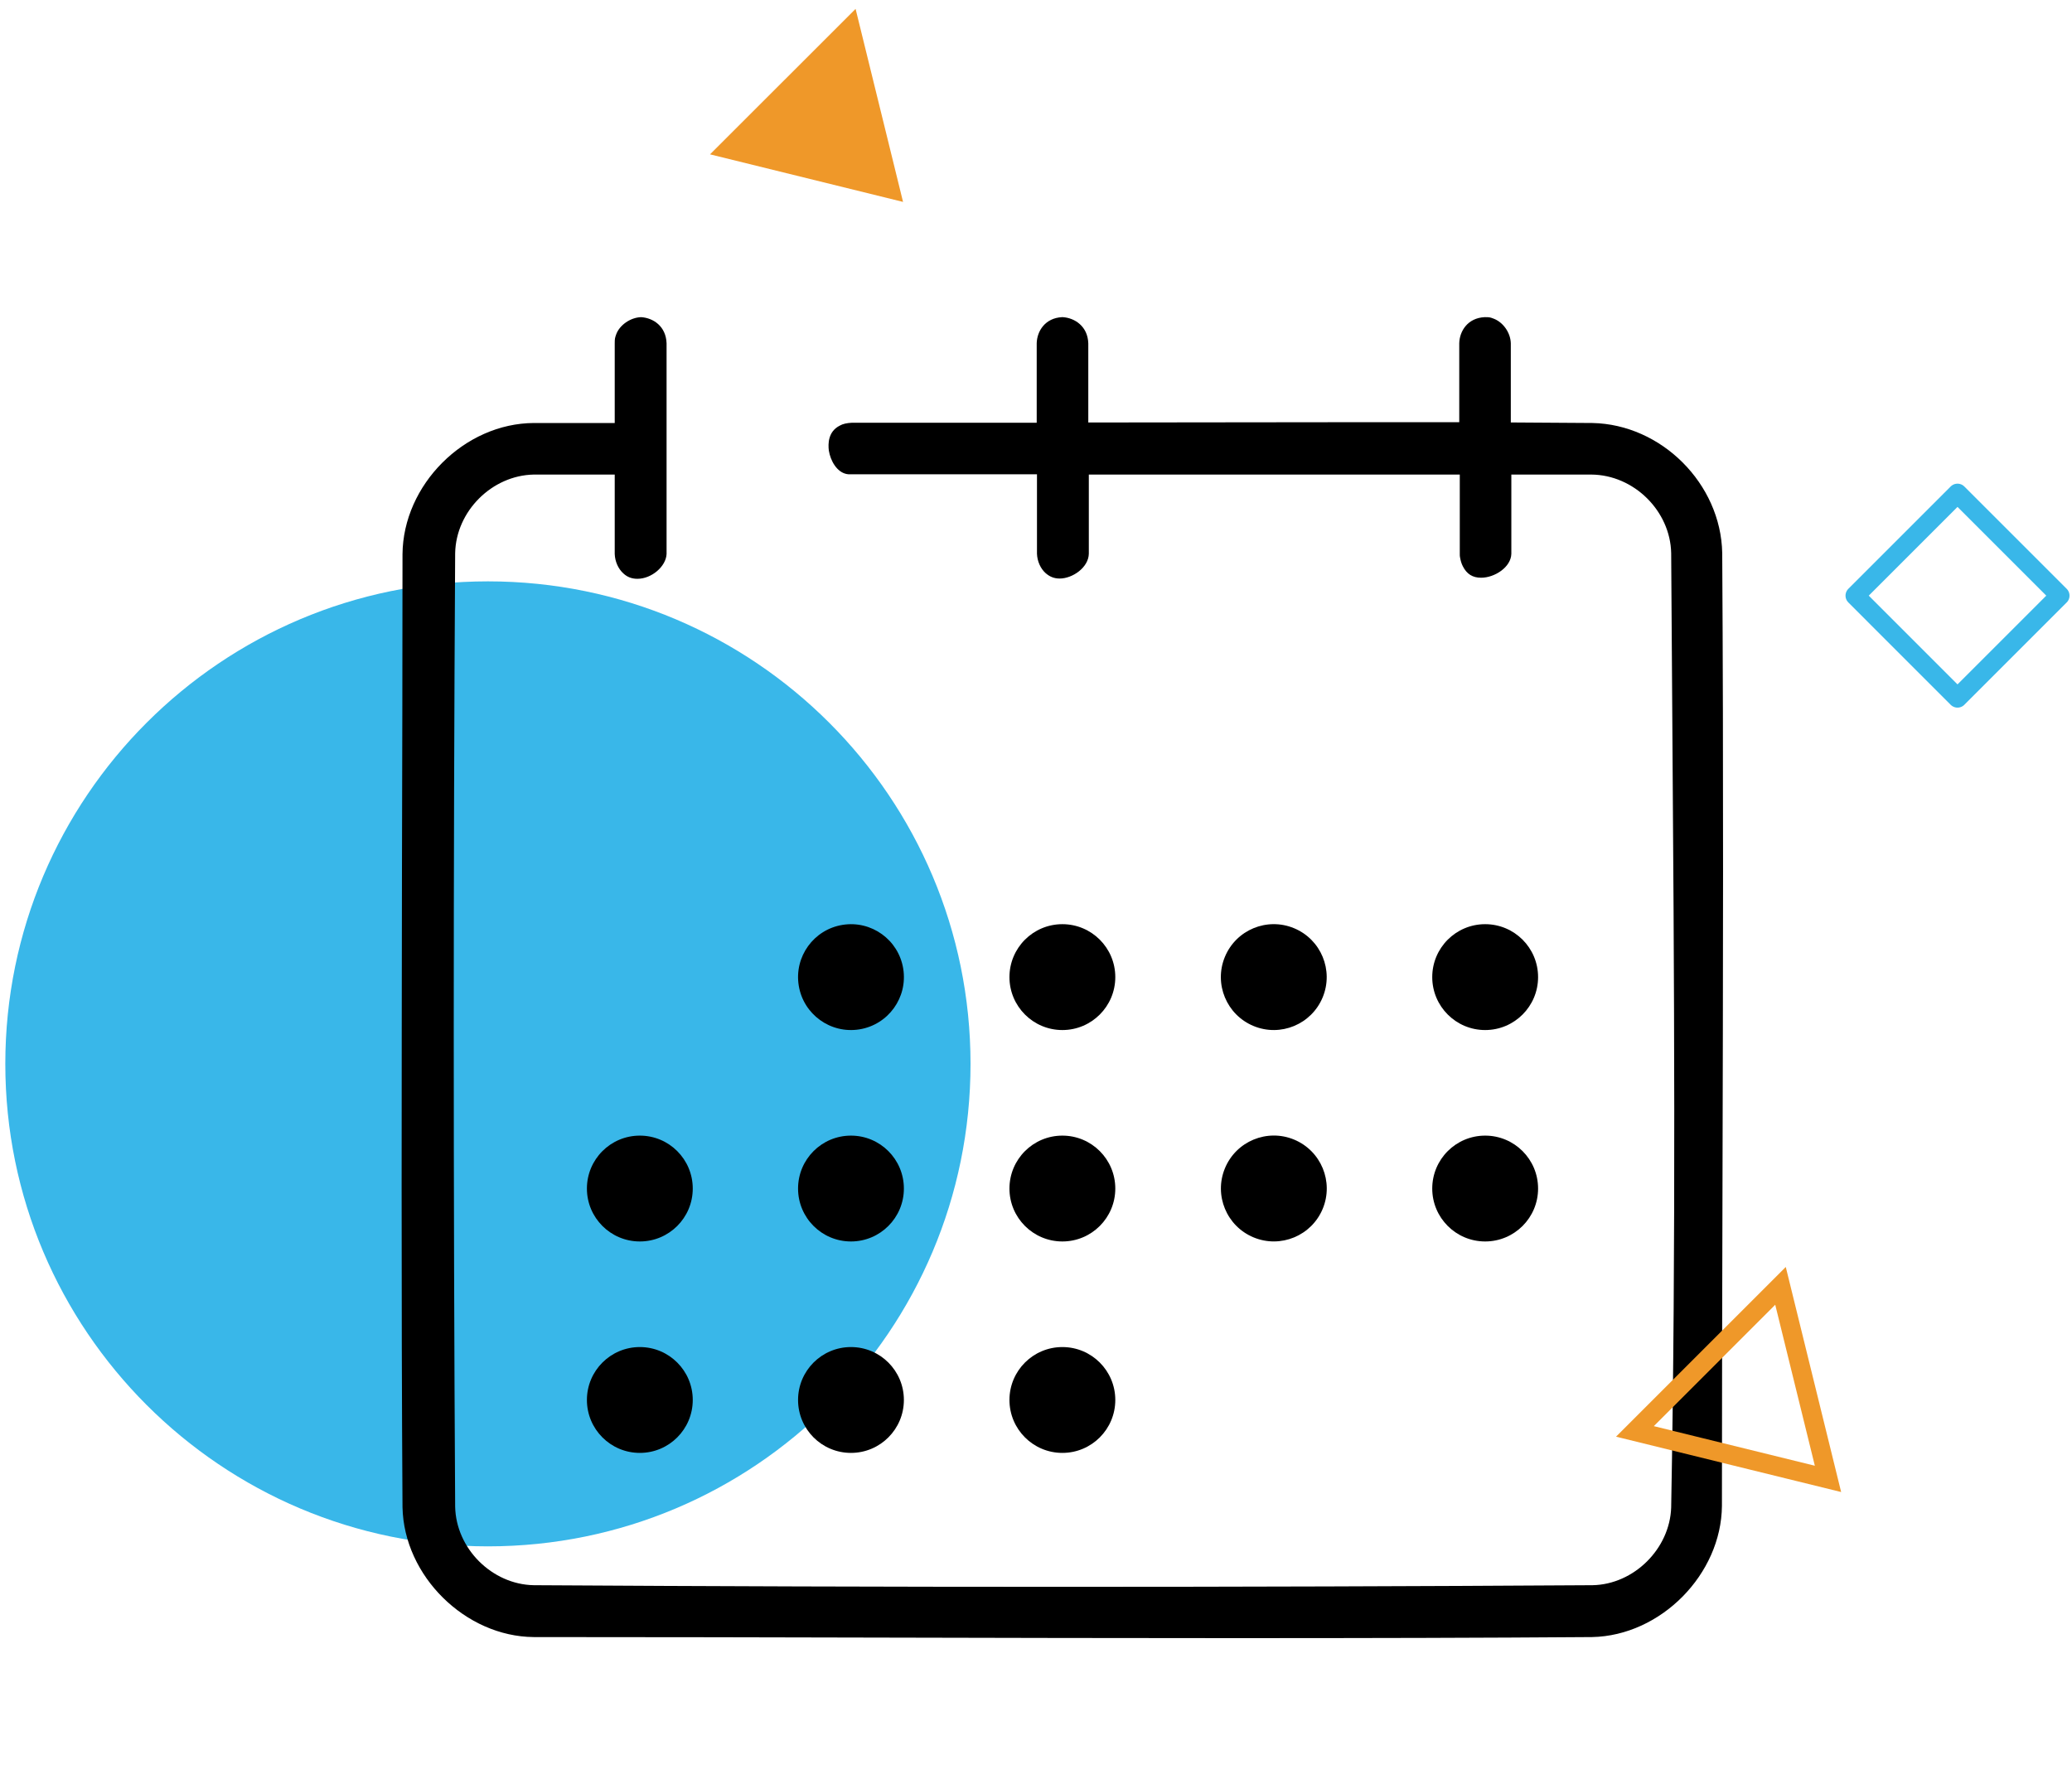 <svg width="85" height="73" viewBox="0 0 85 73" fill="none" xmlns="http://www.w3.org/2000/svg">
<path d="M39.814 43.653C39.814 54.589 30.952 63.452 20.016 63.452C9.085 63.452 0.218 54.589 0.218 43.653C0.218 32.717 9.085 23.855 20.016 23.855C30.952 23.855 39.814 32.722 39.814 43.653Z" fill="#39B7E9"/>
<path d="M37.046 8.285L29.127 6.333L35.099 0.365L37.046 8.285Z" fill="#EF9829"/>
<path d="M84.503 24.441L80.303 20.241L76.104 24.441L80.303 28.641L84.503 24.441Z" stroke="#39B7E9" stroke-width="0.79" stroke-miterlimit="10" stroke-linejoin="round"/>
<g clip-path="url(#clip0_1630_528)">
<path d="M70.651 22.687C70.595 19.85 68.159 17.412 65.323 17.357L61.978 17.335V14.088C61.967 13.645 61.657 13.213 61.258 13.069C61.136 13.025 61.114 13.014 60.937 13.014H60.904C60.206 13.047 59.874 13.59 59.863 14.088V17.324H58.755C57.703 17.324 56.64 17.324 55.588 17.324C52.298 17.324 48.975 17.335 45.752 17.335H44.645V14.088C44.623 13.39 44.091 13.047 43.604 13.014H43.57C42.873 13.047 42.54 13.59 42.529 14.088V17.346H39.24C37.811 17.346 36.382 17.346 34.953 17.346C34.743 17.357 34.577 17.39 34.444 17.468C33.968 17.712 33.968 18.21 34.001 18.487C34.068 18.908 34.333 19.374 34.732 19.451C34.798 19.462 34.798 19.462 34.887 19.462H34.953H42.54V22.72C42.551 23.03 42.684 23.329 42.895 23.518C43.061 23.662 43.238 23.739 43.471 23.739C44.002 23.739 44.656 23.285 44.667 22.72V19.473H59.885V22.731C59.885 22.786 59.885 22.831 59.896 22.875C59.918 22.997 59.951 23.119 60.007 23.23C60.173 23.562 60.417 23.706 60.76 23.706C61.314 23.706 61.989 23.274 62 22.72V19.473H65.279C67.029 19.484 68.524 20.969 68.557 22.698V22.709C68.568 24.903 68.591 27.108 68.602 29.302C68.679 39.972 68.757 50.997 68.557 61.844V61.855C68.502 63.551 67.029 65.013 65.334 65.046H65.323C58.124 65.091 50.814 65.113 43.615 65.113C36.416 65.113 29.105 65.091 21.906 65.046H21.895C20.178 65.013 18.705 63.539 18.672 61.822V61.811C18.595 48.836 18.595 35.684 18.672 22.709V22.698C18.705 20.98 20.178 19.507 21.895 19.473H21.906C22.338 19.473 22.77 19.473 23.202 19.473C23.501 19.473 23.811 19.473 24.11 19.473H25.218V22.731C25.229 23.041 25.362 23.34 25.572 23.529C25.738 23.684 25.927 23.75 26.148 23.75C26.735 23.75 27.322 23.241 27.345 22.731V14.088C27.322 13.39 26.802 13.047 26.303 13.014C25.86 13.025 25.406 13.346 25.273 13.734C25.229 13.867 25.218 13.889 25.218 14.088V17.357H21.906C19.049 17.368 16.535 19.894 16.512 22.742C16.512 27.052 16.501 31.429 16.49 35.673C16.479 44.249 16.457 53.124 16.512 61.844C16.568 64.67 19.093 67.152 21.895 67.174C26.68 67.174 31.553 67.185 36.249 67.196C40.957 67.207 45.819 67.218 50.603 67.218C56.108 67.218 60.915 67.207 65.312 67.174C68.136 67.118 70.617 64.592 70.639 61.789C70.639 57.445 70.651 53.024 70.662 48.747C70.684 40.205 70.706 31.362 70.651 22.687Z" fill="black"/>
<path d="M26.248 59.617C27.447 59.617 28.419 58.645 28.419 57.445C28.419 56.246 27.447 55.274 26.248 55.274C25.049 55.274 24.077 56.246 24.077 57.445C24.077 58.645 25.049 59.617 26.248 59.617Z" fill="black"/>
<path d="M34.909 59.617C36.108 59.617 37.08 58.645 37.08 57.445C37.08 56.246 36.108 55.274 34.909 55.274C33.71 55.274 32.739 56.246 32.739 57.445C32.739 58.645 33.71 59.617 34.909 59.617Z" fill="black"/>
<path d="M43.582 59.617C44.781 59.617 45.753 58.645 45.753 57.445C45.753 56.246 44.781 55.274 43.582 55.274C42.383 55.274 41.411 56.246 41.411 57.445C41.411 58.645 42.383 59.617 43.582 59.617Z" fill="black"/>
<path d="M26.248 50.941C27.447 50.941 28.419 49.969 28.419 48.77C28.419 47.57 27.447 46.598 26.248 46.598C25.049 46.598 24.077 47.57 24.077 48.77C24.077 49.969 25.049 50.941 26.248 50.941Z" fill="black"/>
<path d="M34.909 50.941C36.108 50.941 37.08 49.969 37.08 48.77C37.08 47.57 36.108 46.598 34.909 46.598C33.71 46.598 32.739 47.57 32.739 48.77C32.739 49.969 33.71 50.941 34.909 50.941Z" fill="black"/>
<path d="M43.582 50.941C44.781 50.941 45.753 49.969 45.753 48.77C45.753 47.57 44.781 46.598 43.582 46.598C42.383 46.598 41.411 47.57 41.411 48.77C41.411 49.969 42.383 50.941 43.582 50.941Z" fill="black"/>
<path d="M54.263 49.599C54.721 48.491 54.195 47.22 53.088 46.761C51.98 46.302 50.71 46.828 50.251 47.937C49.792 49.045 50.319 50.315 51.426 50.774C52.534 51.233 53.804 50.707 54.263 49.599Z" fill="black"/>
<path d="M60.926 50.941C62.125 50.941 63.097 49.969 63.097 48.77C63.097 47.57 62.125 46.598 60.926 46.598C59.727 46.598 58.755 47.57 58.755 48.77C58.755 49.969 59.727 50.941 60.926 50.941Z" fill="black"/>
<path d="M35.258 42.238C36.441 42.046 37.245 40.93 37.053 39.746C36.861 38.562 35.746 37.758 34.562 37.951C33.379 38.143 32.575 39.258 32.767 40.442C32.959 41.626 34.075 42.43 35.258 42.238Z" fill="black"/>
<path d="M43.582 42.266C44.781 42.266 45.753 41.293 45.753 40.094C45.753 38.894 44.781 37.922 43.582 37.922C42.383 37.922 41.411 38.894 41.411 40.094C41.411 41.293 42.383 42.266 43.582 42.266Z" fill="black"/>
<path d="M54.26 40.925C54.719 39.817 54.193 38.546 53.085 38.087C51.977 37.628 50.708 38.154 50.249 39.263C49.79 40.371 50.316 41.641 51.424 42.1C52.531 42.559 53.801 42.033 54.26 40.925Z" fill="black"/>
<path d="M60.926 42.266C62.125 42.266 63.097 41.293 63.097 40.094C63.097 38.894 62.125 37.922 60.926 37.922C59.727 37.922 58.755 38.894 58.755 40.094C58.755 41.293 59.727 42.266 60.926 42.266Z" fill="black"/>
</g>
<path d="M74.99 60.683L67.07 58.735L73.042 52.763L74.99 60.683Z" stroke="#EF9829" stroke-width="0.79" stroke-miterlimit="10"/>
<defs>
<clipPath id="clip0_1630_528">
<rect width="54.205" height="54.205" fill="white" transform="translate(16.479 13.014)"/>
</clipPath>
</defs>
</svg>
